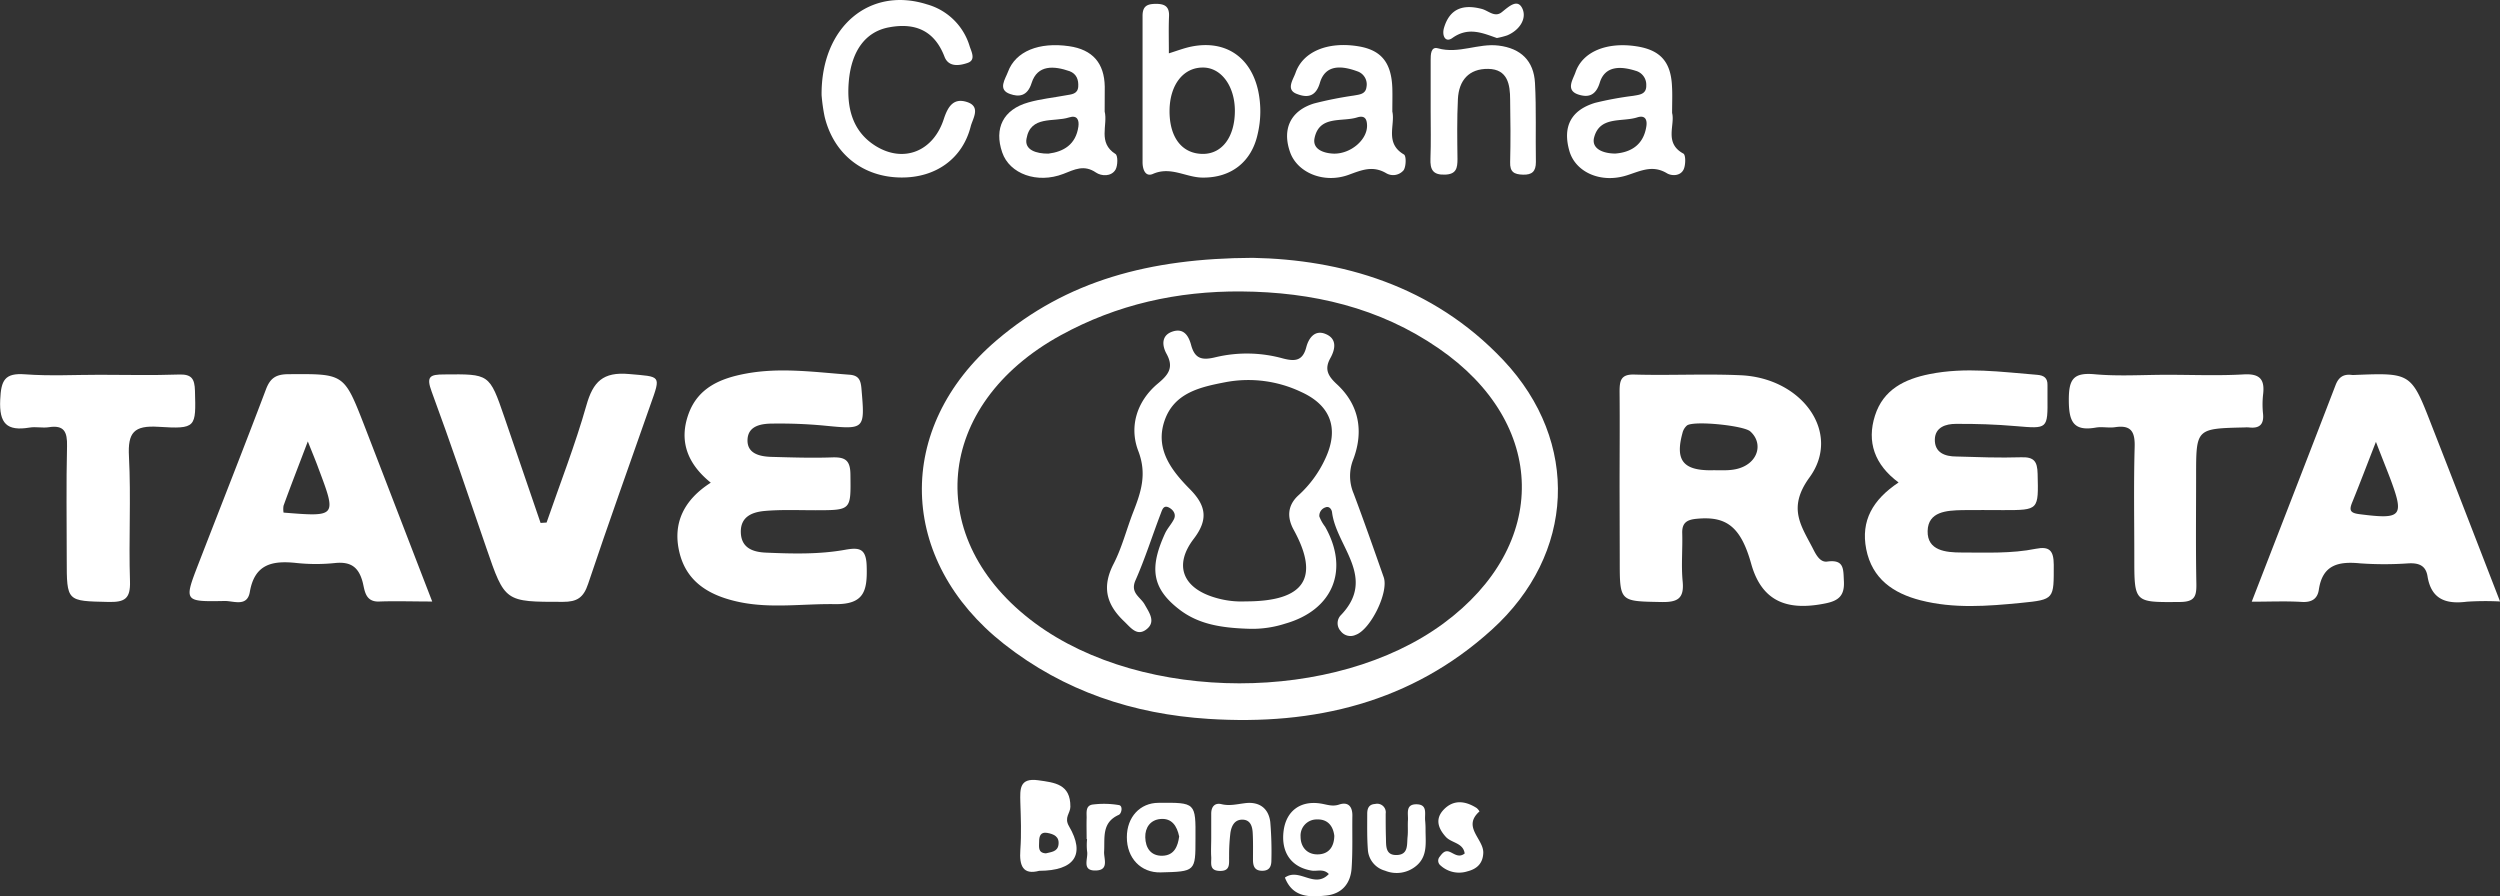 <svg id="Capa_1" data-name="Capa 1" xmlns="http://www.w3.org/2000/svg" viewBox="0 0 582.53 208.84"><rect x="0" y="0" width="582.53" height="208.84" fill="#333333" stroke="none"/><defs><style>.cls-1{fill:#fff;}</style></defs><path class="cls-1" d="M354.28,129.75c20.42.4,41.86,6.28,58.43,23.88,17.92,19.05,16.71,45.17-2.71,62.76-18.74,17-41.42,22.36-66,20.79-17.52-1.11-33.66-6.44-47.68-17.46-24.78-19.49-25.65-50.38-1.68-70.79C310.9,135.07,330.25,129.85,354.28,129.75Zm-2.72,7.83c-14.84-.09-28.87,3-42,10.2-29.52,16.18-32.34,47.63-6,67.1,25.28,18.67,69.91,18.69,95.18.05,24.75-18.26,24.28-46.61-1.13-64.08C383.8,141.32,368.17,137.71,351.56,137.58Z" transform="translate(-62.38 -69.67)"/><path class="cls-1" d="M439.76,183.38c0-7.48.07-14.95,0-22.43,0-2.64.3-4.14,3.58-4,8.22.23,16.46-.21,24.68.16,14.35.66,23.53,13.47,16,23.8-5.26,7.23-1.85,11.37.9,16.8.69,1.37,1.63,3,3.17,2.82,4.06-.58,3.79,1.75,3.94,4.57.18,3.35-1.22,4.55-4.3,5.17-8.11,1.64-14.68.21-17.31-9.26-2.48-8.89-6-11.11-12.75-10.45-2.27.22-3.39.95-3.31,3.38.11,3.74-.26,7.51.1,11.21.4,4.1-1.29,4.87-5,4.8-9.66-.19-9.66,0-9.66-9.7ZM461,179.25c2.59-.07,5.24.31,7.7-.88,3.57-1.71,4.3-5.71,1.5-8.19-1.53-1.35-13-2.53-14.71-1.39a3.31,3.31,0,0,0-1.07,1.77C452.69,176.85,454.53,179.26,461,179.25Z" transform="translate(-62.38 -69.67)"/><path class="cls-1" d="M228,182.14c-5.35-4.31-7.49-9.61-5.19-16,2.23-6.19,7.54-8.35,13.5-9.44,8-1.46,16-.31,24,.28,2.16.16,2.63,1.24,2.8,3.25.82,9.6.86,9.55-8.89,8.59a112.26,112.26,0,0,0-11.75-.45c-2.66,0-5.79.47-5.91,3.76s2.92,3.93,5.65,4c4.66.13,9.34.28,14,.12,3-.1,4.29.54,4.33,3.94.1,8.38.29,8.36-8.14,8.37-3.92,0-7.87-.17-11.76.16-2.85.25-5.74,1.24-5.64,5s3,4.6,5.88,4.72c6.15.26,12.35.43,18.45-.67,3.3-.59,4.91-.32,5,3.92.16,5.65-.57,8.85-7.43,8.75-7.43-.12-14.88,1.07-22.3-.5-6.64-1.41-12.13-4.43-13.87-11.41S221.81,186.09,228,182.14Z" transform="translate(-62.38 -69.67)"/><path class="cls-1" d="M504.77,182.09c-5.61-4.15-7.44-9.48-5.5-15.57s6.89-8.51,12.71-9.68c8.38-1.68,16.74-.5,25.11.17,1.56.13,2.42.74,2.38,2.39,0,.93,0,1.86,0,2.8.06,7.5.07,7.39-7.38,6.76-4.64-.4-9.31-.56-14-.52-2.27,0-4.79.75-4.87,3.6-.08,3.13,2.39,4,5,4,5,.15,10.09.34,15.12.18,3-.1,3.76.95,3.83,3.83.2,8.48.34,8.48-8,8.48-3.18,0-6.36-.05-9.53,0-3.65.08-8,.31-8.1,4.88s4.22,5,7.9,5c5.78,0,11.6.28,17.32-.87,3.2-.64,4.15.46,4.17,3.71,0,8,.23,8.13-7.62,8.9s-15.67,1.38-23.4-.6c-6.36-1.63-11.31-5-12.68-11.93C495.94,191,498.75,186.11,504.77,182.09Z" transform="translate(-62.38 -69.67)"/><path class="cls-1" d="M644.92,209.82a67.28,67.28,0,0,0-7.71.05c-4.84.62-8.32-.5-9.19-5.93-.41-2.54-2.08-3.13-4.47-3a80.36,80.36,0,0,1-11.19,0c-5-.49-8.79.25-9.66,6.12-.3,2.08-1.59,3-3.92,2.87-3.68-.23-7.38-.06-11.72-.06,6.67-17.2,13.14-33.83,19.54-50.48.74-1.91,1.91-2.61,3.83-2.35a2.62,2.62,0,0,0,.56,0c13.22-.52,13.23-.53,18,11.77C634.26,182.26,639.48,195.78,644.92,209.82ZM616,172.63c-2.15,5.49-3.78,9.82-5.53,14.1-.75,1.84-.49,2.47,1.7,2.75,9.89,1.26,10.51.6,7.08-8.52C618.32,178.54,617.35,176.14,616,172.63Z" transform="translate(-62.38 -69.67)"/><path class="cls-1" d="M163.09,209.83c-4.6,0-8.46-.14-12.31,0-3.38.16-3.41-2.69-3.9-4.53-.95-3.56-2.83-4.79-6.4-4.44a43.18,43.18,0,0,1-8.95,0c-5.52-.6-9.81.11-10.94,6.75-.62,3.63-3.92,2-6,2.1-9.33.18-9.35.08-6-8.58,5.25-13.56,10.6-27.08,15.74-40.68,1-2.67,2.32-3.57,5.24-3.59,12.91-.09,12.95-.22,17.59,11.67C152.39,182.07,157.59,195.6,163.09,209.83Zm-29-37.27c-2.23,5.89-4,10.4-5.64,14.94a5.09,5.09,0,0,0,0,1.61c12.39,1,12.39,1,8.15-10.26C136,177.17,135.29,175.51,134.12,172.56Z" transform="translate(-62.38 -69.67)"/><path class="cls-1" d="M189.74,191.43c3.14-9.09,6.66-18.08,9.28-27.32,1.56-5.52,3.87-7.82,9.91-7.29,7.47.67,7.51.17,5,7.2-4.86,13.89-9.84,27.74-14.51,41.69-1.07,3.22-2.56,4.21-5.89,4.2-13.52,0-13.49.07-17.84-12.59-4.17-12.16-8.28-24.34-12.73-36.4-1.29-3.49-.46-4,2.87-4,10.57-.1,10.58-.22,14.06,9.91l8.45,24.69Z" transform="translate(-62.38 -69.67)"/><path class="cls-1" d="M85.54,157c6.16,0,12.32.16,18.47-.06,3-.11,3.72.93,3.8,3.8.23,8.53.34,8.94-8.52,8.38-5.72-.36-7.16,1.34-6.86,6.92.5,9.67-.08,19.4.24,29.08.13,4.08-1.23,4.89-5,4.81-9.74-.23-9.74,0-9.74-10,0-8.77-.14-17.53.07-26.29.08-3.32-.65-5-4.28-4.42-1.46.22-3-.17-4.46.08-5.28.87-7.1-.92-6.83-6.51.2-4.45,1-6.27,5.79-5.9C74,157.32,79.76,157,85.54,157Z" transform="translate(-62.38 -69.67)"/><path class="cls-1" d="M567.29,157c6,0,12,.25,17.91-.09,3.85-.22,4.94,1.24,4.5,4.75a20.87,20.87,0,0,0,0,4.47c.23,2.49-.89,3.42-3.26,3.14a8.37,8.37,0,0,0-1.12,0c-11.22.26-11.22.26-11.22,11.27,0,8.39-.1,16.78.06,25.17.05,2.9-.37,4.2-3.81,4.23-10.65.08-10.65.26-10.65-10.33,0-8.58-.16-17.16.08-25.73.11-3.56-.77-5.24-4.56-4.67-1.46.22-3-.16-4.47.09-5.28.93-6.29-1.45-6.31-6.34s1-6.55,6.07-6.08C556.07,157.38,561.7,157,567.29,157Z" transform="translate(-62.38 -69.67)"/><path class="cls-1" d="M253.82,91.83c-.14-16,11.26-25.34,24.5-21.16a14.42,14.42,0,0,1,10,9.77c.42,1.31,1.5,3.21-.47,3.89s-4.44,1-5.38-1.42c-2.36-6.19-6.92-8-12.95-6.87-5.4,1-8.71,5.39-9.35,12.49-.54,6,.69,11.72,6.29,15.18,6.5,4,13.44,1.25,15.87-6.41,1-3,2.35-4.85,5.4-3.85,3.28,1.08,1.29,3.89.84,5.66-1.9,7.54-8.17,12-16.24,11.92-8.85-.07-15.69-5.46-17.8-14.16A40.6,40.6,0,0,1,253.82,91.83Z" transform="translate(-62.38 -69.67)"/><path class="cls-1" d="M334.74,82.1c2-.63,3.58-1.23,5.17-1.56,8-1.64,13.95,2.41,15.66,10.37a23.11,23.11,0,0,1-.14,10c-1.41,6.48-6.18,10.21-12.81,10.14-3.86,0-7.43-2.69-11.58-.86-1.75.77-2.43-1-2.43-2.72q0-17.06,0-34.11c0-2.3,1.11-2.78,3.11-2.79s3.15.58,3.06,2.85C334.66,76.16,334.74,78.94,334.74,82.1Zm15.38,13.41c0-5.8-3.2-10.14-7.49-10.1-4.52,0-7.64,4-7.73,9.9-.09,6.33,2.87,10.22,7.8,10.22C347.17,105.52,350.11,101.55,350.12,95.51Z" transform="translate(-62.38 -69.67)"/><path class="cls-1" d="M452,96c.74,2.79-1.92,7,2.63,9.46.56.3.55,2.59.08,3.64-.72,1.62-2.79,1.62-3.92.94-3.32-2-6.08-.56-9.24.46-6.17,2-12.07-.73-13.48-5.64-1.62-5.65.34-9.52,6-11.23A78.12,78.12,0,0,1,442.93,92c1.48-.26,3.12-.34,3.05-2.47a3.35,3.35,0,0,0-2.45-3.36c-3.5-1.11-7.19-1.24-8.4,2.81-1,3.21-2.93,3.38-5,2.71-3-1-1.23-3.49-.65-5.16,1.66-4.84,7.31-7.13,14.21-6.07,5.6.86,8.06,3.64,8.29,9.43C452.09,91.72,452,93.59,452,96Zm-13.37,9.46c3.74-.25,6.71-2,7.37-6.35.22-1.4-.17-2.71-2.12-2.09-3.6,1.15-8.78-.38-10.07,4.75C433.22,104.26,435.76,105.41,438.66,105.45Z" transform="translate(-62.38 -69.67)"/><path class="cls-1" d="M319.78,95.65c.79,3.17-1.68,7.26,2.53,9.91.58.37.54,2.7,0,3.64-1,1.69-3.33,1.51-4.53.69-2.82-1.93-5-.72-7.63.3-6.08,2.35-12.54,0-14.24-5-1.94-5.61.23-10,6.07-11.65,2.85-.82,5.84-1.11,8.77-1.66,1.26-.23,2.74-.25,2.87-2,.11-1.61-.38-3-2-3.62C308,85,304.13,84.7,302.76,89c-1,3.23-3.09,3.25-5,2.58-3-1-1.11-3.52-.52-5.15,1.78-4.85,7.28-7,14.24-6,5.49.79,8.22,3.94,8.32,9.42C319.81,91.74,319.78,93.6,319.78,95.65Zm-13.12,9.82c3.53-.44,6.41-2.1,7-6.31.2-1.47-.25-2.75-2.17-2.13-3.6,1.16-9-.53-9.93,5C301.1,104.6,303.82,105.49,306.66,105.47Z" transform="translate(-62.38 -69.67)"/><path class="cls-1" d="M386.81,95.67c.72,3.08-1.83,7.36,2.71,10,.55.32.52,2.74-.07,3.65a3.18,3.18,0,0,1-4.08.7c-3.12-1.82-5.68-.74-8.7.37-5.81,2.14-12-.49-13.68-5.25-1.9-5.36.07-9.66,5.57-11.36a87.4,87.4,0,0,1,9.3-1.85c1.28-.24,2.73-.29,2.93-2a3.2,3.2,0,0,0-2.05-3.61c-3.6-1.34-7.52-1.78-8.82,2.69-1.09,3.71-3.53,3.28-5.5,2.49-2.42-1-.7-3.32-.17-4.84,1.73-5,7.56-7.37,14.66-6.2,5.32.88,7.7,3.79,7.9,9.77C386.86,91.91,386.81,93.59,386.81,95.67Zm-13.62,9.8c3.89.06,7.7-3.15,7.73-6.45,0-1.66-.56-2.52-2.28-2-3.58,1.13-8.82-.53-9.95,4.81C368.14,104.43,370.75,105.39,373.19,105.47Z" transform="translate(-62.38 -69.67)"/><path class="cls-1" d="M395.74,95.46c0-3.91,0-7.82,0-11.73,0-1.27,0-3.29,1.71-2.8,4.84,1.36,9.37-1.23,14.11-.64,5.24.64,8.21,3.59,8.49,8.71.33,6.13.1,12.29.21,18.43,0,2.19-.9,3-3,2.94s-3.08-.64-3-2.92c.12-4.84.09-9.69,0-14.53,0-3.55-.57-7.13-5.1-7.2s-6.85,2.71-7.07,7c-.23,4.65-.16,9.31-.1,14,0,2.11-.26,3.56-2.92,3.64-2.85.1-3.47-1.22-3.38-3.72C395.84,102.92,395.74,99.19,395.74,95.46Z" transform="translate(-62.38 -69.67)"/><path class="cls-1" d="M361.78,274.16c3.37-2.39,6.87,2.69,10.23-.83-1.24-1.31-2.76-.59-4-.8-4.73-.77-7.19-4.25-6.53-9.29.61-4.61,3.92-7.1,8.67-6.33,1.44.23,2.69.76,4.27.23,2.07-.7,3.11.43,3.08,2.6-.06,4.09.1,8.19-.18,12.26-.25,3.51-2.22,5.94-5.91,6.34C367.46,278.76,363.58,278.8,361.78,274.16Zm11.51-9.74c-.28-2.32-1.57-3.89-4-3.81a3.76,3.76,0,0,0-3.86,4c0,2.53,1.64,4.31,4.29,4.13C372.13,268.58,373.25,266.84,373.29,264.42Z" transform="translate(-62.38 -69.67)"/><path class="cls-1" d="M304.53,272.58c-3.76,1-4.67-1.12-4.4-4.87s.12-7.43,0-11.14c-.06-2.95-.28-5.71,4.16-5.09,3.86.54,7.55.89,7.5,6.18,0,1.49-1.52,2.47-.32,4.53C315.33,268.77,312.78,272.56,304.53,272.58Zm1.56-4.07c1.25-.32,2.71-.38,2.93-2,.26-1.92-1.11-2.5-2.65-2.77s-1.86.82-1.86,2S304.14,268.41,306.09,268.51Z" transform="translate(-62.38 -69.67)"/><path class="cls-1" d="M340.94,265.13c0,7.62,0,7.62-8.15,7.82-4.58.1-7.86-3.34-7.84-8.21,0-4.68,3.08-8,7.38-8C341,256.66,341,256.66,340.94,265.13Zm-3.8-.55c-.51-2.46-1.72-4.33-4.4-4.07-2.31.22-3.56,2-3.5,4.26.06,2.47,1.28,4.37,4,4.3S336.83,266.92,337.14,264.58Z" transform="translate(-62.38 -69.67)"/><path class="cls-1" d="M344.61,264.84v-5.57c0-1.61.81-2.6,2.39-2.22,1.89.46,3.6,0,5.42-.22,3.26-.45,5.54,1.07,5.95,4.38a82.38,82.38,0,0,1,.26,8.9c0,1.49-.48,2.5-2.23,2.46s-2.06-1.19-2.06-2.61c0-2,.05-4.09-.06-6.13-.07-1.53-.49-3.13-2.37-3.17s-2.57,1.48-2.82,3a42.48,42.48,0,0,0-.31,5.54c-.06,1.62.42,3.53-2.3,3.4-2.42-.11-1.78-1.93-1.87-3.27s0-3,0-4.46Z" transform="translate(-62.38 -69.67)"/><path class="cls-1" d="M394.55,263.05c0,2.95.52,6.07-2.1,8.32a7.11,7.11,0,0,1-7.34,1.18,5.41,5.41,0,0,1-4-4.9c-.21-2.78-.15-5.57-.15-8.36,0-1.19.34-2.2,1.83-2.28a2,2,0,0,1,2.47,2.25c0,1.86,0,3.72.06,5.58s-.2,4.15,2.54,4.06,2.32-2.46,2.5-4.23c.14-1.29,0-2.6.09-3.9.09-1.54-.63-3.72,2-3.69s1.87,2.21,2,3.74A20.74,20.74,0,0,1,394.55,263.05Z" transform="translate(-62.38 -69.67)"/><path class="cls-1" d="M403.67,268.54c-.36-2.5-3-2.4-4.36-3.83-1.91-2.08-2.56-4.3-.49-6.43,2.29-2.35,5-2,7.63-.34a3,3,0,0,1,.67.8c-4.11,3.63,1,6.42.88,9.68-.09,2.42-1.46,3.72-3.68,4.28a6.4,6.4,0,0,1-6.27-1.36,1.41,1.41,0,0,1-.24-2c.56-.73,1.17-1.61,2.24-1.23S402.25,269.67,403.67,268.54Z" transform="translate(-62.38 -69.67)"/><path class="cls-1" d="M411.17,78.53c-3.3-1.15-6.65-2.68-10.38,0-1.62,1.17-2.5-.56-1.92-2.44,1.39-4.59,4.63-5.43,8.79-4.34,1.55.41,3,2.07,4.65.76s3.73-3.32,4.85-.74c1,2.39-.84,5-3.58,6.14A17.82,17.82,0,0,1,411.17,78.53Z" transform="translate(-62.38 -69.67)"/><path class="cls-1" d="M315.58,265.18c0-1.68-.05-3.36,0-5,0-1.24-.29-2.9,1.56-3.06a20.91,20.91,0,0,1,6,.15c.94.2.59,2-.09,2.28-4,1.8-3.21,5.29-3.4,8.56-.1,1.59,1.2,4.24-1.79,4.39-3.62.19-1.83-2.83-2.18-4.5a13.65,13.65,0,0,1,0-2.79Z" transform="translate(-62.38 -69.67)"/><path class="cls-1" d="M353.66,216.19c-6.76-.18-12.08-1.08-16.54-4.55-6.48-5-6.85-9.85-3.27-17.68.54-1.17,1.49-2.15,2.07-3.31s-.17-2.21-1.19-2.73c-1.24-.62-1.54.53-1.85,1.34-2,5.22-3.67,10.55-5.92,15.64-1.29,2.94,1.15,3.86,2.13,5.6,1.09,1.95,2.74,4.13.33,5.89-2.14,1.57-3.58-.48-5.11-1.94-4.13-3.92-5.22-8-2.46-13.37,1.95-3.78,3-8,4.55-12,1.82-4.67,3.3-8.9,1.21-14.34-2.16-5.64-.35-11.6,4.58-15.71,2.46-2.05,3.77-3.72,2-6.93-1-1.81-1.3-4.25,1.36-5.16s3.81,1,4.38,3.14c.9,3.34,2.69,3.58,5.85,2.79a31.43,31.43,0,0,1,15.53.32c2.77.72,4.61.63,5.45-2.62.54-2.06,1.93-4.09,4.42-3.11,2.76,1.08,2.4,3.49,1.19,5.66-1.45,2.6-.54,4.18,1.54,6.1,5.21,4.83,6.24,11,3.81,17.46a10.45,10.45,0,0,0,.08,8c2.43,6.47,4.72,13,7,19.49,1.23,3.49-3.08,12.23-6.53,13.43a2.85,2.85,0,0,1-3.51-.9,2.7,2.7,0,0,1,0-3.63c8.55-8.82-1.05-16.07-2-24.05-.08-.62-.62-1.49-1.52-1.13A2.07,2.07,0,0,0,369.8,190a9.36,9.36,0,0,0,1.34,2.39c5.7,10.07,1.87,19.42-9.31,22.6A24.88,24.88,0,0,1,353.66,216.19Zm-1-6.39c13.78,0,17.28-5.52,11.17-16.67-1.54-2.8-1.54-5.65,1.13-8.07a26.38,26.38,0,0,0,6.23-8.52c3.25-6.94,1.34-12.4-5.67-15.56A28.64,28.64,0,0,0,348,158.71c-5.94,1.14-12.09,2.47-14.3,9.09s1.75,11.61,5.95,15.86c3.9,3.94,4.23,7.19.86,11.6-4.62,6.07-2.58,11.33,4.77,13.59A21.2,21.2,0,0,0,352.64,209.8Z" transform="translate(-62.38 -69.67)"/></svg>